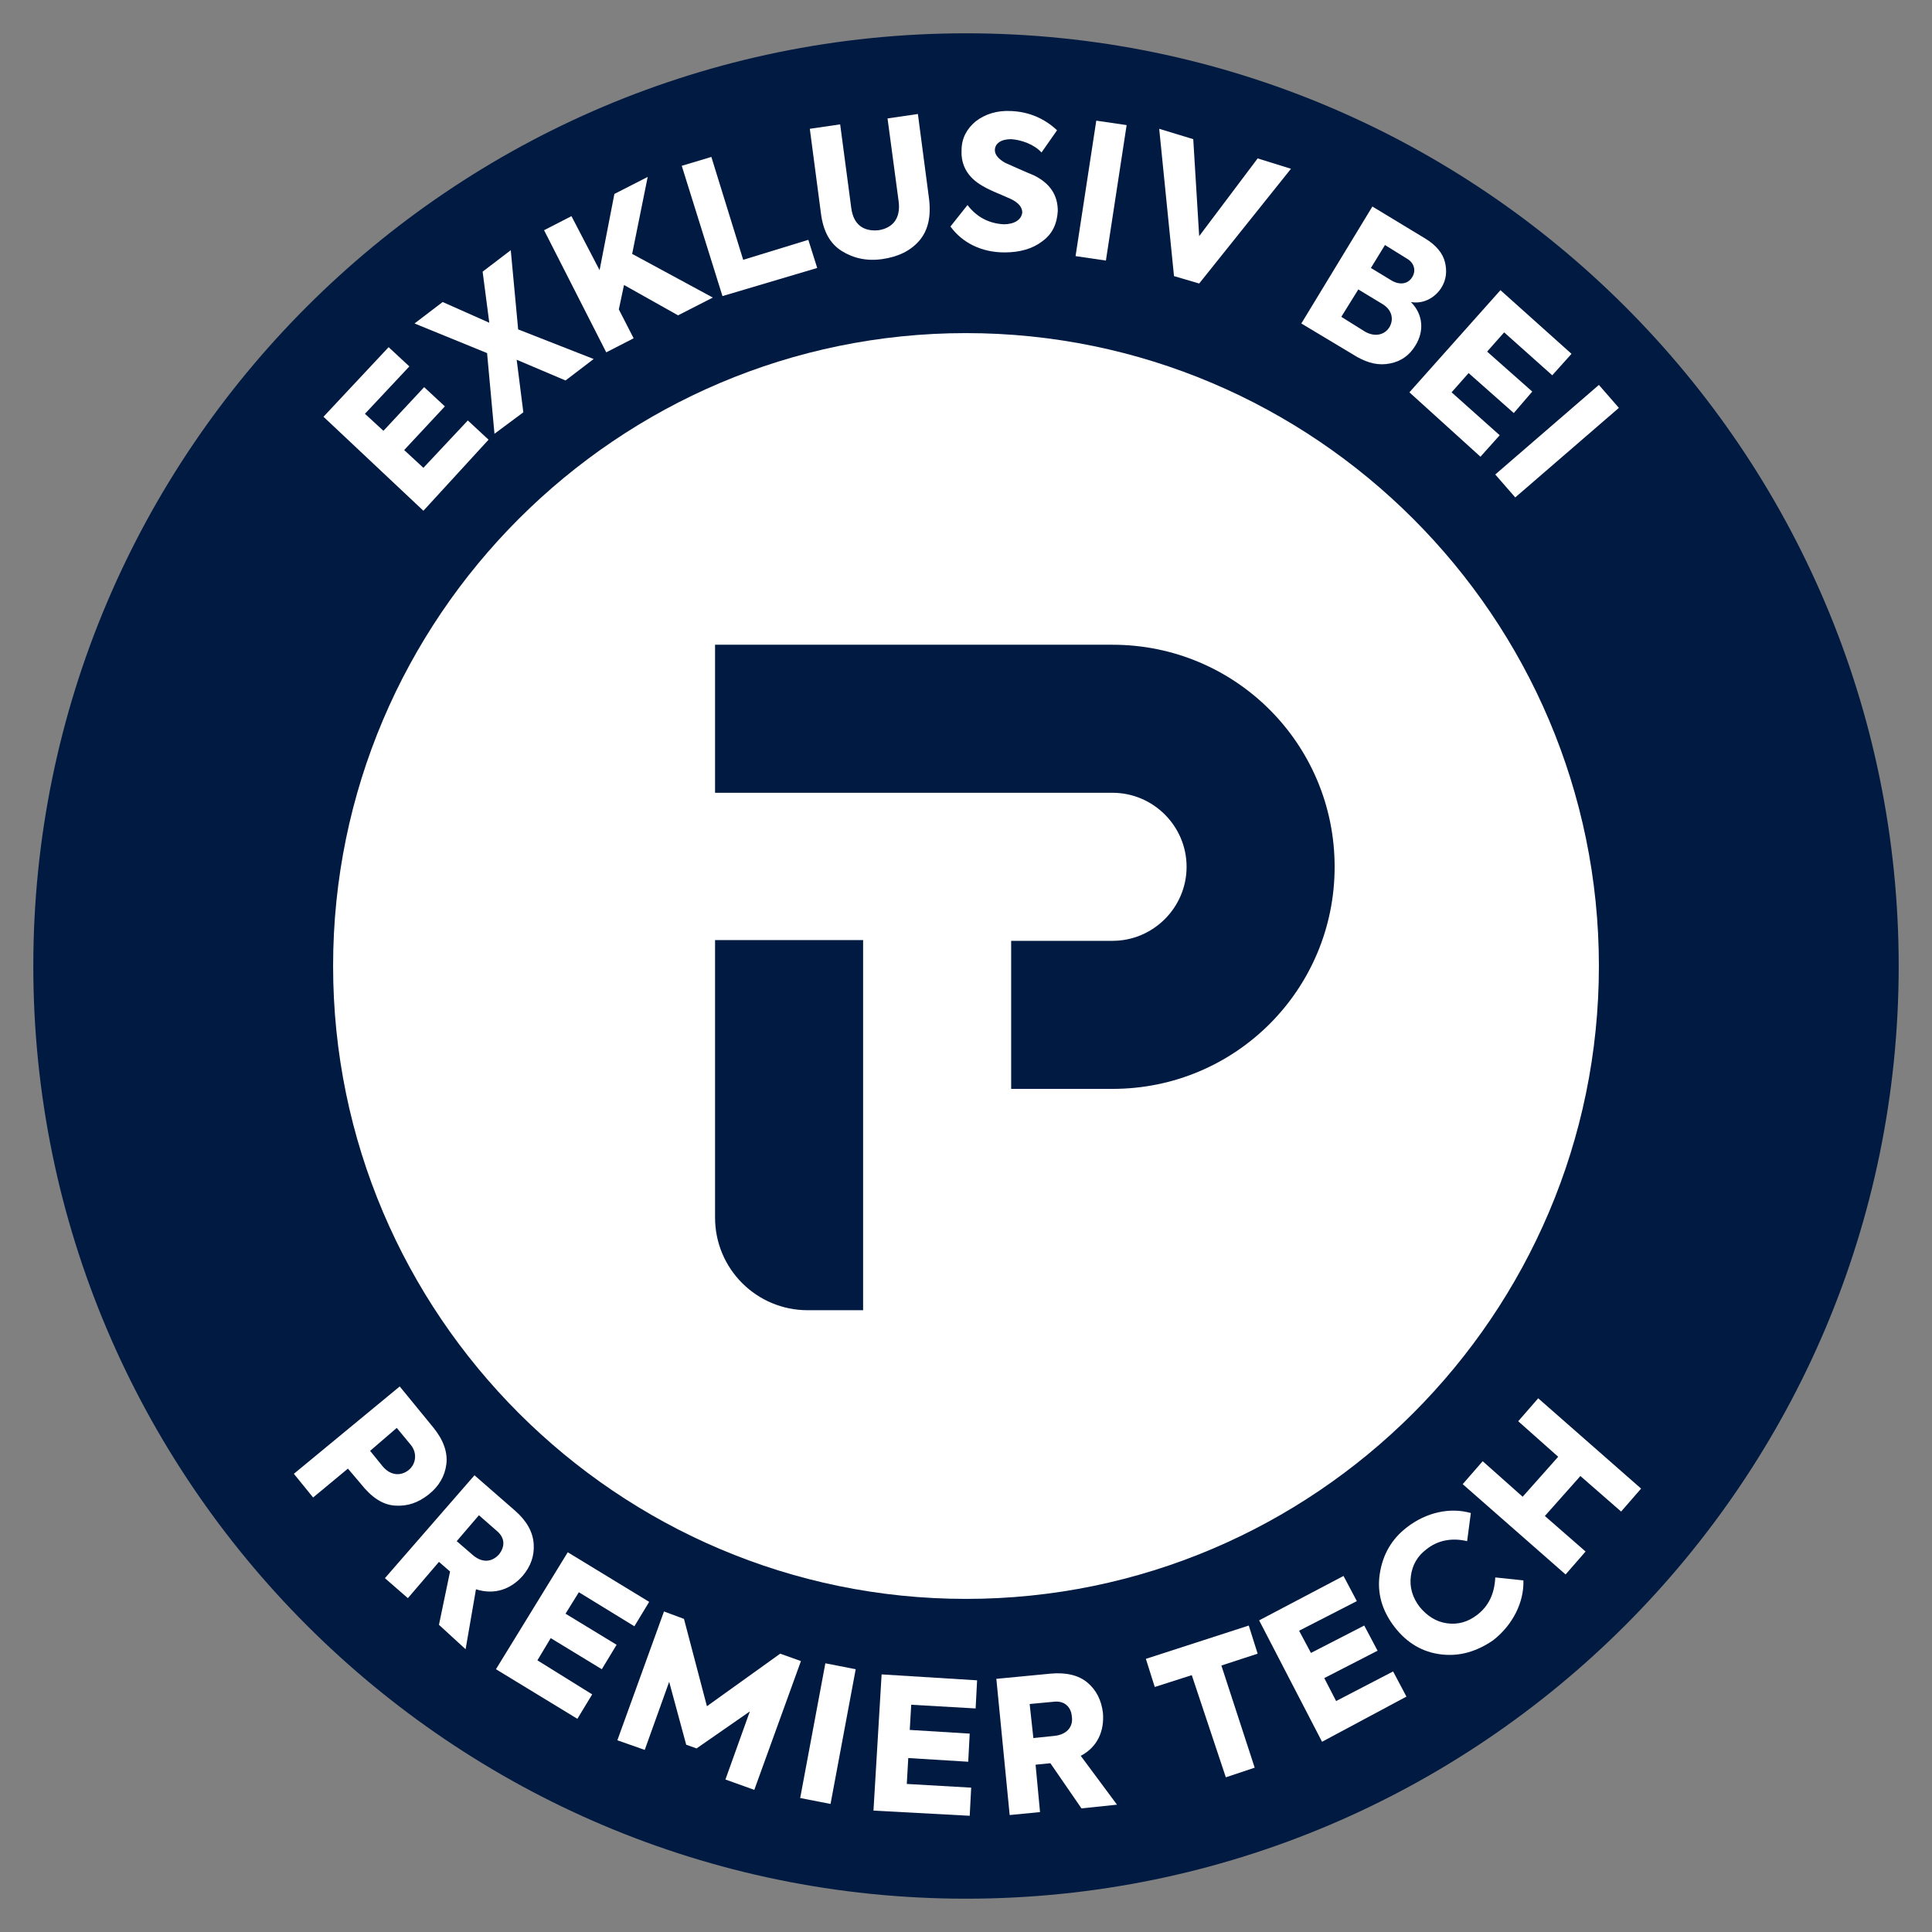 <?xml version="1.0" encoding="utf-8"?>
<!-- Generator: Adobe Illustrator 26.0.2, SVG Export Plug-In . SVG Version: 6.00 Build 0)  -->
<svg version="1.1" id="Logo" xmlns="http://www.w3.org/2000/svg" xmlns:xlink="http://www.w3.org/1999/xlink" x="0px" y="0px"
	 viewBox="0 0 261 261" style="enable-background:new 0 0 261 261;" xml:space="preserve">
<rect x="0" y="0" width="261" height="261" fill="#808080" stroke="none"/>
<style type="text/css">
	.st0{fill:#001A41;}
	.st1{fill:#FFFFFF;}
</style>
<path id="Kreis_außen" class="st0" d="M130.5,256.5c69.5,0,126-56.5,126-126c0-69.5-56.5-126-126-126C61,4.5,4.5,61,4.5,130.5
	C4.5,200,61,256.5,130.5,256.5z"/>
<path id="Kreis_innen" class="st1" d="M130.5,216c47.1,0,85.5-38.4,85.5-85.5c0-47.1-38.4-85.5-85.5-85.5C83.4,45,45,83.4,45,130.5
	C45,177.6,83.4,216,130.5,216z"/>
<g id="PT">
	<path class="st0" d="M180.3,117.1c0,16.6-13.4,30-30,30h-13.7v-20h13.7c5.5,0,10-4.5,10-10c0-5.5-4.5-10-10-10H96.6v-20h53.7
		C166.9,87.1,180.3,100.5,180.3,117.1"/>
	<path class="st0" d="M96.6,164.5v-37.5h20v50h-7.5C102.2,177,96.6,171.4,96.6,164.5"/>
</g>
<g id="Text">
	<g id="Exklusiv_bei">
		<path class="st1" d="M57.2,69L43.7,56.3l8.8-9.4l2.8,2.6l-6,6.4l2.5,2.3l5.5-5.9l2.8,2.6l-5.5,5.9l2.6,2.4l6-6.4l2.8,2.6L57.2,69z
			"/>
		<path class="st1" d="M66.8,58.6l-1-10.9l-9.8-4l3.8-2.9l6.3,2.8l-0.9-6.9l3.8-2.9l1,10.7l10.2,4l-3.8,2.9l-6.6-2.8l0.9,7.1
			L66.8,58.6z"/>
		<path class="st1" d="M91.6,42.6l-7.3-4.1l-0.7,3.3l2,3.9l-3.7,1.9l-8.4-16.5l3.7-1.9l3.8,7.3l2-10.3l4.5-2.3l-2.1,10.4l10.9,5.9
			L91.6,42.6z"/>
		<path class="st1" d="M97.6,40l-5.5-17.6l4-1.2l4.3,13.9l8.8-2.7l1.2,3.8L97.6,40z"/>
		<path class="st1" d="M113.7,33.9c-1.6-1-2.5-2.7-2.8-5.1l-1.5-11.4l4.1-0.6l1.5,11.3c0.3,2.3,1.7,3.2,3.7,3c1.9-0.3,3-1.6,2.7-3.9
			l-1.5-11.2l4.1-0.6l1.5,11.4c0.3,2.4-0.1,4.3-1.3,5.7c-1.2,1.4-2.9,2.2-5,2.5C117.1,35.3,115.3,34.9,113.7,33.9z"/>
		<path class="st1" d="M128.4,30.6l2.3-2.9c1.3,1.7,3,2.5,4.9,2.6c1.4,0,2.4-0.6,2.5-1.6c0-0.7-0.5-1.3-1.5-1.8l-1.6-0.7
			c-1-0.4-1.8-0.8-2.3-1.1c-1.9-1.1-2.9-2.7-2.8-4.8c0-1.6,0.7-2.9,1.9-3.9c1.3-1,2.9-1.5,4.8-1.4c2.4,0.1,4.5,1,6.2,2.6l-2.1,3
			c-1-1.1-2.7-1.7-4.1-1.8c-1.4,0-2.2,0.6-2.2,1.5c0,0.6,0.5,1.2,1.4,1.7l1.8,0.8c0.9,0.4,1.6,0.7,2.1,0.9c2.2,1.1,3.2,2.7,3.2,4.8
			c-0.1,1.7-0.7,3.1-2.1,4.1c-1.3,1-3,1.5-5.1,1.5C132.6,34.1,130,32.8,128.4,30.6z"/>
		<path class="st1" d="M148.1,16.3l4.1,0.6l-2.8,18.3l-4.1-0.6L148.1,16.3z"/>
		<path class="st1" d="M169.9,21.4l4.5,1.4L162,38.3l-3.4-1l-2-19.9l4.6,1.4l0.8,13.1L169.9,21.4z"/>
		<path class="st1" d="M191.2,46.7c-0.8,1.3-1.9,2.1-3.4,2.4s-2.9,0-4.5-0.9l-7.5-4.5l9.6-15.8l7.1,4.3c1.5,0.9,2.4,2,2.7,3.2
			c0.3,1.2,0.2,2.4-0.5,3.5c-0.9,1.4-2.5,2.2-4.1,1.9C192.3,42.5,192.4,44.8,191.2,46.7z M184.4,44.8c1.4,0.8,2.7,0.4,3.3-0.6
			c0.6-1,0.4-2.3-0.9-3.1l-3.3-2l-2.3,3.7L184.4,44.8z M187.1,33.1l-1.9,3.1l2.8,1.7c1.2,0.7,2.3,0.4,2.8-0.5
			c0.5-0.8,0.3-1.9-0.8-2.5L187.1,33.1z"/>
		<path class="st1" d="M190.4,53l12.3-13.8l9.6,8.6l-2.6,2.9l-6.5-5.8l-2.3,2.6l6.1,5.4l-2.5,2.9l-6.1-5.4l-2.3,2.6l6.5,5.8
			l-2.6,2.9L190.4,53z"/>
		<path class="st1" d="M216,52l2.7,3.1l-14,12.1l-2.7-3.1L216,52z"/>
	</g>
	<g id="Premier_Tech">
		<g>
			<g>
				<path class="st1" d="M58.5,192.8c1.4,1.7,2,3.4,1.8,5c-0.2,1.6-1,3-2.4,4.1c-1.4,1.1-2.8,1.6-4.5,1.5s-3.2-1.1-4.7-3l-1.7-2
					l-4.7,3.9l-2.6-3.2L54,187.3L58.5,192.8z M51.7,198.1c1.1,1.3,2.5,1.3,3.5,0.5c1-0.8,1.2-2.3,0.3-3.4l-1.9-2.3L50,196
					L51.7,198.1z"/>
				<path class="st1" d="M59.3,219.5l1.5-7.2l-1.5-1.3l-4.2,4.9l-3.1-2.7l12.1-13.9l5.5,4.8c1.6,1.4,2.4,2.9,2.5,4.5
					c0.1,1.6-0.4,3-1.5,4.3c-1.6,1.8-3.8,2.6-6.3,1.8l-1.4,8.1L59.3,219.5z M64.7,204.7l-3,3.5l2.2,1.9c1.3,1.1,2.6,0.9,3.5-0.1
					c0.8-1,0.9-2.2-0.3-3.2L64.7,204.7z"/>
				<path class="st1" d="M67,225.5l9.7-15.8l11,6.7l-2,3.3l-7.5-4.6l-1.8,2.9l6.9,4.2l-2,3.3l-6.9-4.2l-1.8,3l7.4,4.6l-2,3.3
					L67,225.5z"/>
				<path class="st1" d="M83.4,235.1l6.3-17.4l2.7,1l3.1,11.8l9.9-7.1l2.8,1l-6.3,17.4l-3.9-1.4l3.3-9.2l-7.2,5l-1.4-0.5l-2.3-8.5
					l-3.3,9.2L83.4,235.1z"/>
				<path class="st1" d="M111.5,224.7l4.1,0.8l-3.4,18.2l-4.1-0.8L111.5,224.7z"/>
				<path class="st1" d="M118,244.6l1.1-18.4l12.9,0.8l-0.2,3.8l-8.7-0.5l-0.2,3.4l8.1,0.5l-0.2,3.8l-8.1-0.5l-0.2,3.5l8.7,0.5
					l-0.2,3.8L118,244.6z"/>
				<path class="st1" d="M146.1,244.3l-4.2-6.1l-2,0.2l0.6,6.4l-4.1,0.4l-1.8-18.4l7.3-0.7c2.1-0.2,3.8,0.2,5,1.2
					c1.2,1,1.9,2.4,2.1,4.1c0.2,2.4-0.7,4.6-3,5.8l4.9,6.6L146.1,244.3z M139.1,230.2l0.5,4.6l2.9-0.3c1.7-0.2,2.5-1.3,2.3-2.6
					c-0.1-1.3-1-2.2-2.5-2L139.1,230.2z"/>
				<path class="st1" d="M161,226.3l-5,1.6l-1.2-3.8l13.9-4.5l1.2,3.8l-4.9,1.6l4.5,13.8l-3.9,1.3L161,226.3z"/>
				<path class="st1" d="M178.6,235.3l-8.5-16.4l11.4-6l1.8,3.4l-7.8,4l1.6,3l7.2-3.7l1.8,3.4l-7.2,3.7l1.6,3.1l7.7-4l1.8,3.4
					L178.6,235.3z"/>
				<path class="st1" d="M194.7,223.5c-2.5-0.3-4.6-1.5-6.3-3.7c-1.7-2.2-2.4-4.6-2-7.2c0.4-2.6,1.6-4.7,3.7-6.3
					c2.6-2,5.8-2.7,8.6-1.9l-0.5,3.8c-2.1-0.5-4-0.1-5.5,1.1c-1.2,0.9-1.9,2.1-2.1,3.6s0.2,2.9,1.2,4.2c1,1.2,2.2,2,3.7,2.2
					c1.5,0.2,2.8-0.2,4-1.1c1.6-1.2,2.4-2.9,2.5-5.1l3.8,0.4c0.1,2.9-1.4,6-4.1,8.1C199.5,223.1,197.2,223.8,194.7,223.5z"/>
				<path class="st1" d="M211.5,212.7l-13.9-12.2l2.7-3.1l5.4,4.8l4.8-5.4l-5.4-4.8l2.7-3.1l13.9,12.2l-2.7,3.1l-5.5-4.8l-4.8,5.4
					l5.5,4.8L211.5,212.7z"/>
			</g>
		</g>
	</g>
</g>
</svg>
